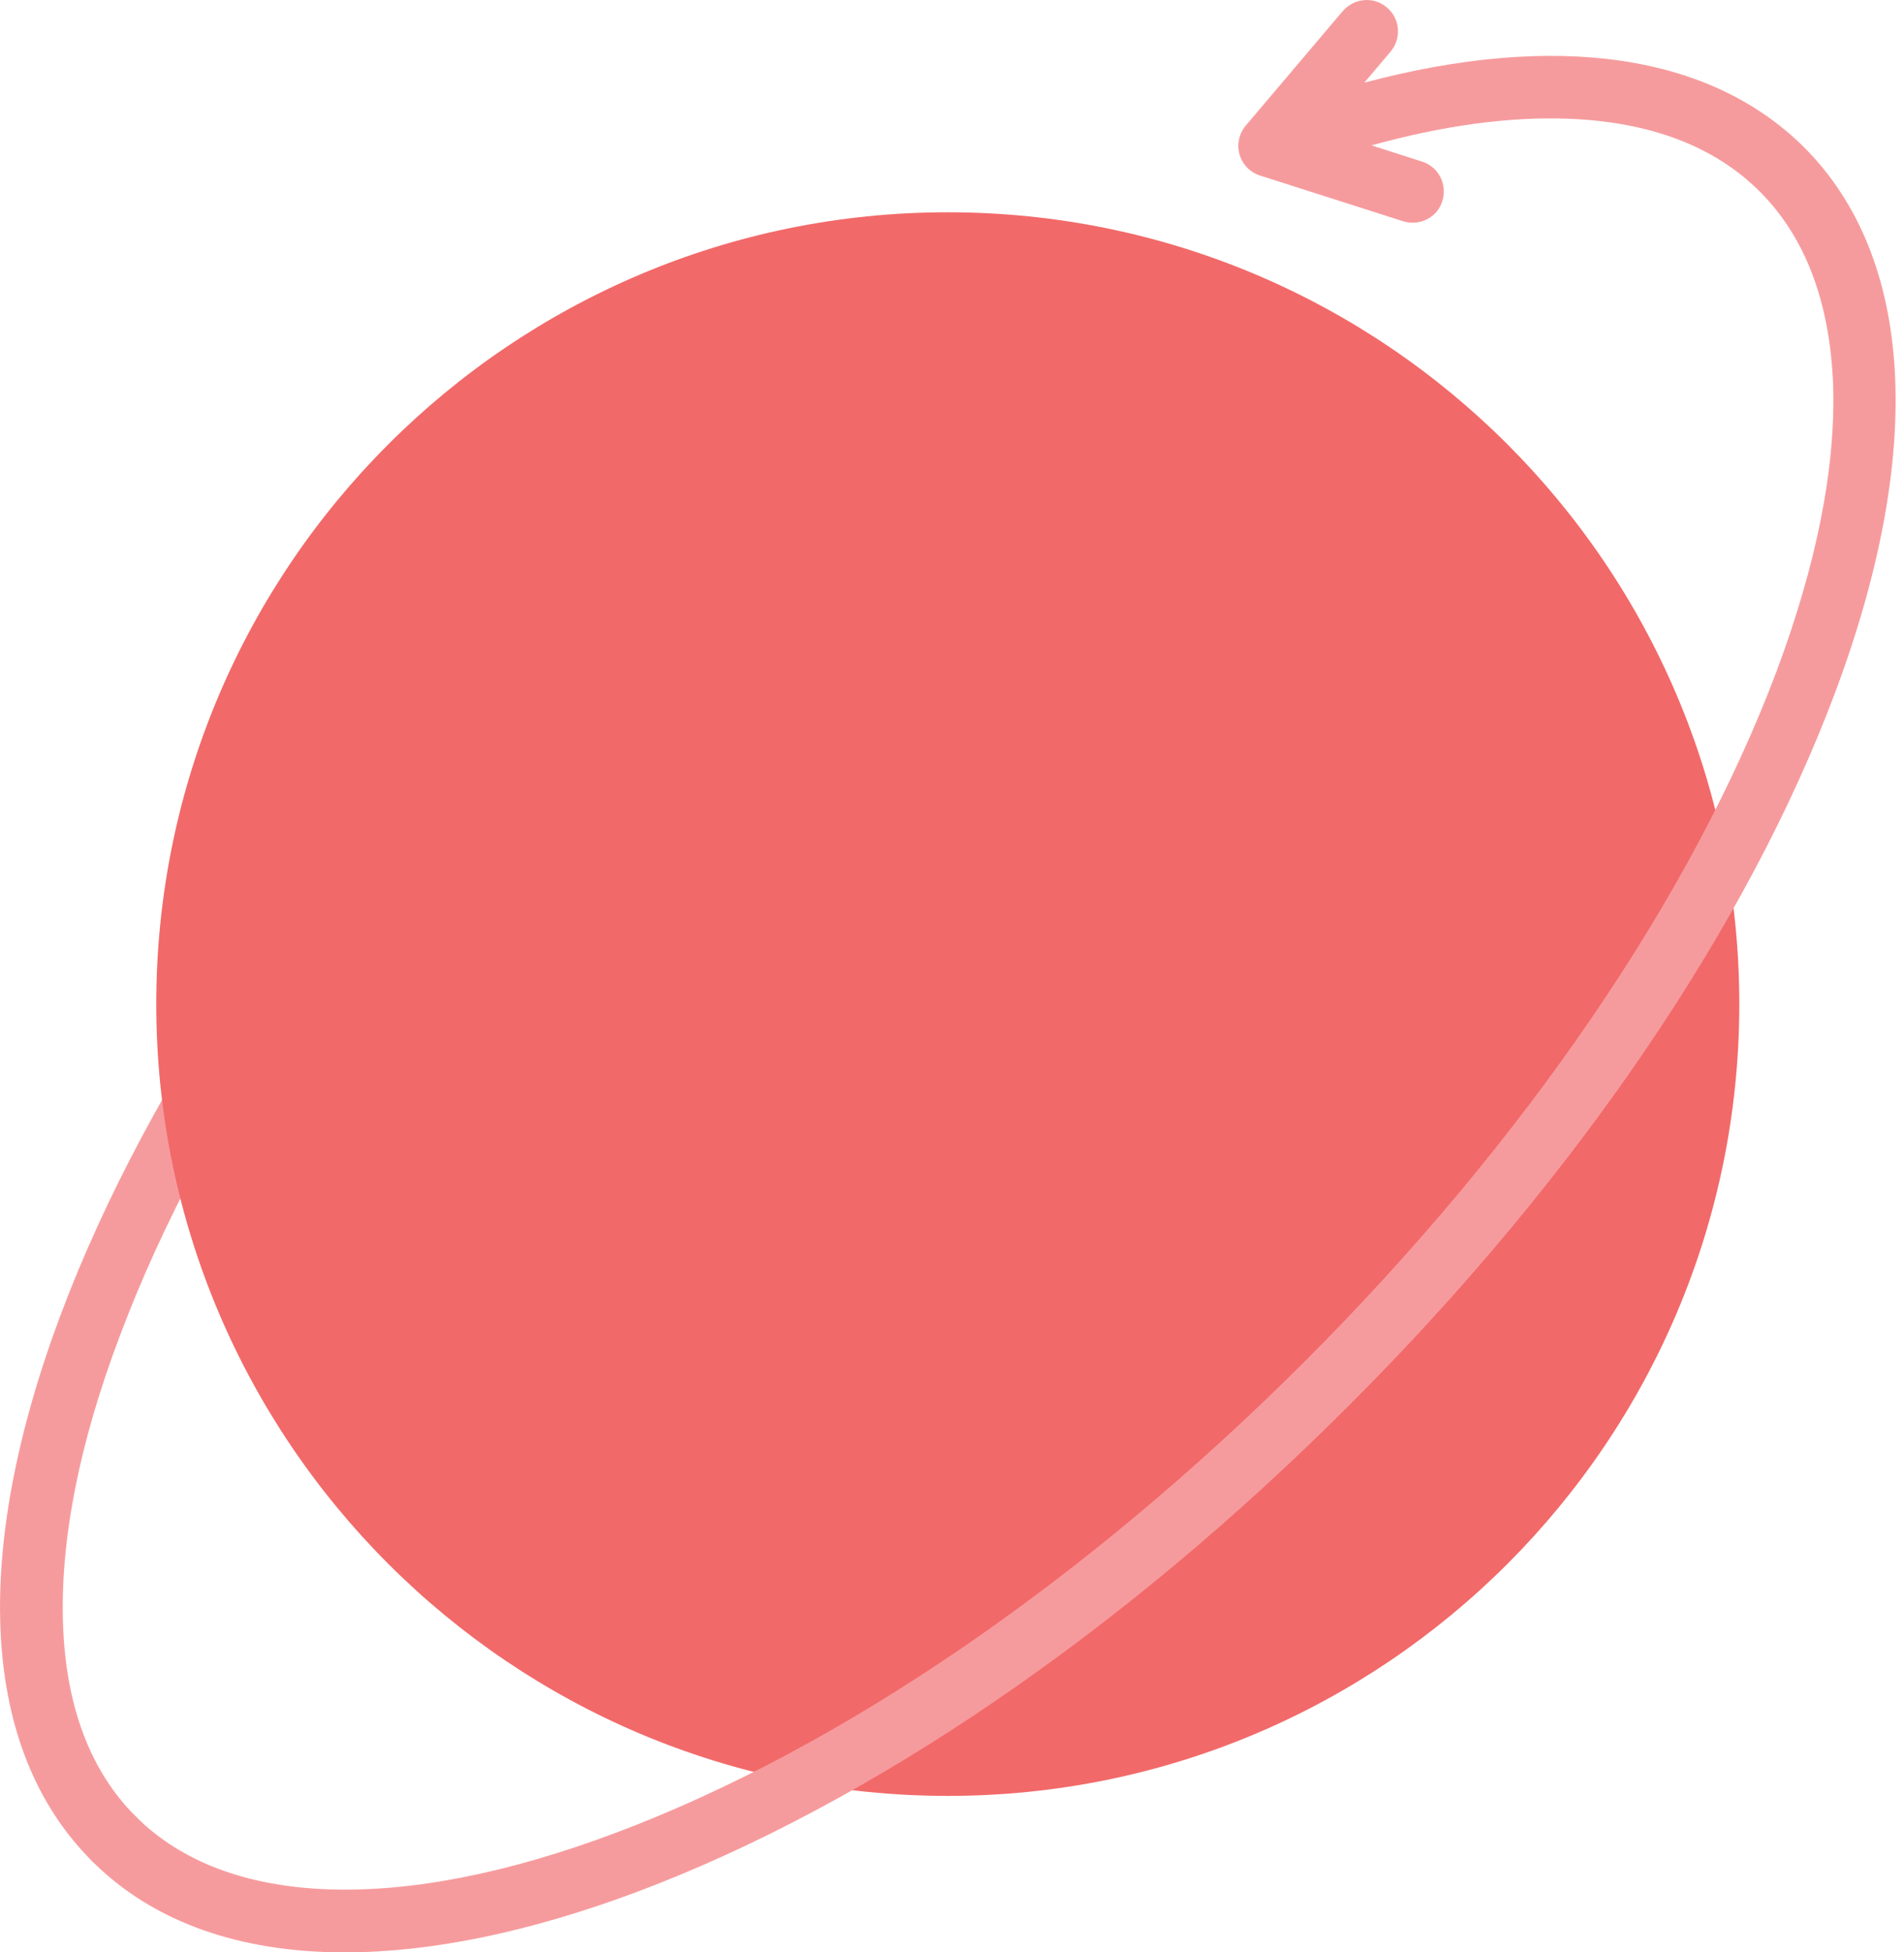 <?xml version="1.0" encoding="utf-8"?>
<!-- Generator: Adobe Illustrator 16.0.0, SVG Export Plug-In . SVG Version: 6.00 Build 0)  -->
<!DOCTYPE svg PUBLIC "-//W3C//DTD SVG 1.1//EN" "http://www.w3.org/Graphics/SVG/1.1/DTD/svg11.dtd">
<svg version="1.1" id="Layer_1" xmlns="http://www.w3.org/2000/svg" xmlns:xlink="http://www.w3.org/1999/xlink" x="0px" y="0px"
	 width="40px" height="41px" viewBox="0 0 40 41" enable-background="new 0 0 40 41" xml:space="preserve">
<path fill="#F69B9D" d="M1.324,34.109c-0.061-1.742,0.332-3.777,1.186-6.035c1.768-4.726,5.285-9.873,9.907-14.49l-0.935-0.926
	C6.739,17.403,3.112,22.715,1.273,27.613c-1.898,5.07-1.667,9.141,0.654,11.463c0.13,0.125,0.292,0.191,0.462,0.191
	s0.341-0.066,0.462-0.191c0.262-0.26,0.262-0.674,0-0.93C1.896,37.191,1.384,35.834,1.324,34.109z"/>
<path fill-rule="evenodd" clip-rule="evenodd" fill="#F26969" d="M19.911,4.458c9.184,0,16.629,7.452,16.629,16.628
	c0,9.176-7.445,16.628-16.629,16.628c-9.173,0-16.628-7.452-16.628-16.628C3.283,11.911,10.738,4.458,19.911,4.458z"/>
<path fill="#F69B9D" d="M37.906,3.098c-1.979-1.971-5.214-2.434-9.244-1.362l0.554-0.655c0.231-0.276,0.2-0.69-0.081-0.925
	c-0.271-0.234-0.684-0.2-0.924,0.075l-2.04,2.407c-0.141,0.167-0.19,0.394-0.13,0.605c0.06,0.211,0.221,0.377,0.432,0.444
	l3.004,0.959c0.07,0.021,0.141,0.031,0.201,0.031c0.281,0,0.543-0.179,0.623-0.458c0.11-0.346-0.08-0.715-0.422-0.824l-1.065-0.342
	c1.507-0.417,2.884-0.605,4.12-0.56c1.729,0.063,3.084,0.577,4.039,1.532c0.953,0.955,1.466,2.312,1.537,4.036
	c0.061,1.745-0.342,3.773-1.186,6.034c-1.779,4.728-5.295,9.876-9.907,14.488c-4.622,4.62-9.766,8.138-14.488,9.909
	c-2.261,0.848-4.291,1.246-6.039,1.184c-1.718-0.063-3.084-0.578-4.04-1.531c-0.25-0.256-0.673-0.256-0.924,0
	c-0.261,0.256-0.261,0.67,0,0.93C3.202,40.357,5.021,41,7.242,41c1.808,0,3.878-0.424,6.148-1.273
	c4.894-1.838,10.209-5.465,14.951-10.213c4.752-4.744,8.369-10.056,10.207-14.957C40.449,9.488,40.218,5.419,37.906,3.098z"/>
<g>
</g>
<g>
</g>
<g>
</g>
<g>
</g>
<g>
</g>
<g>
</g>
</svg>
